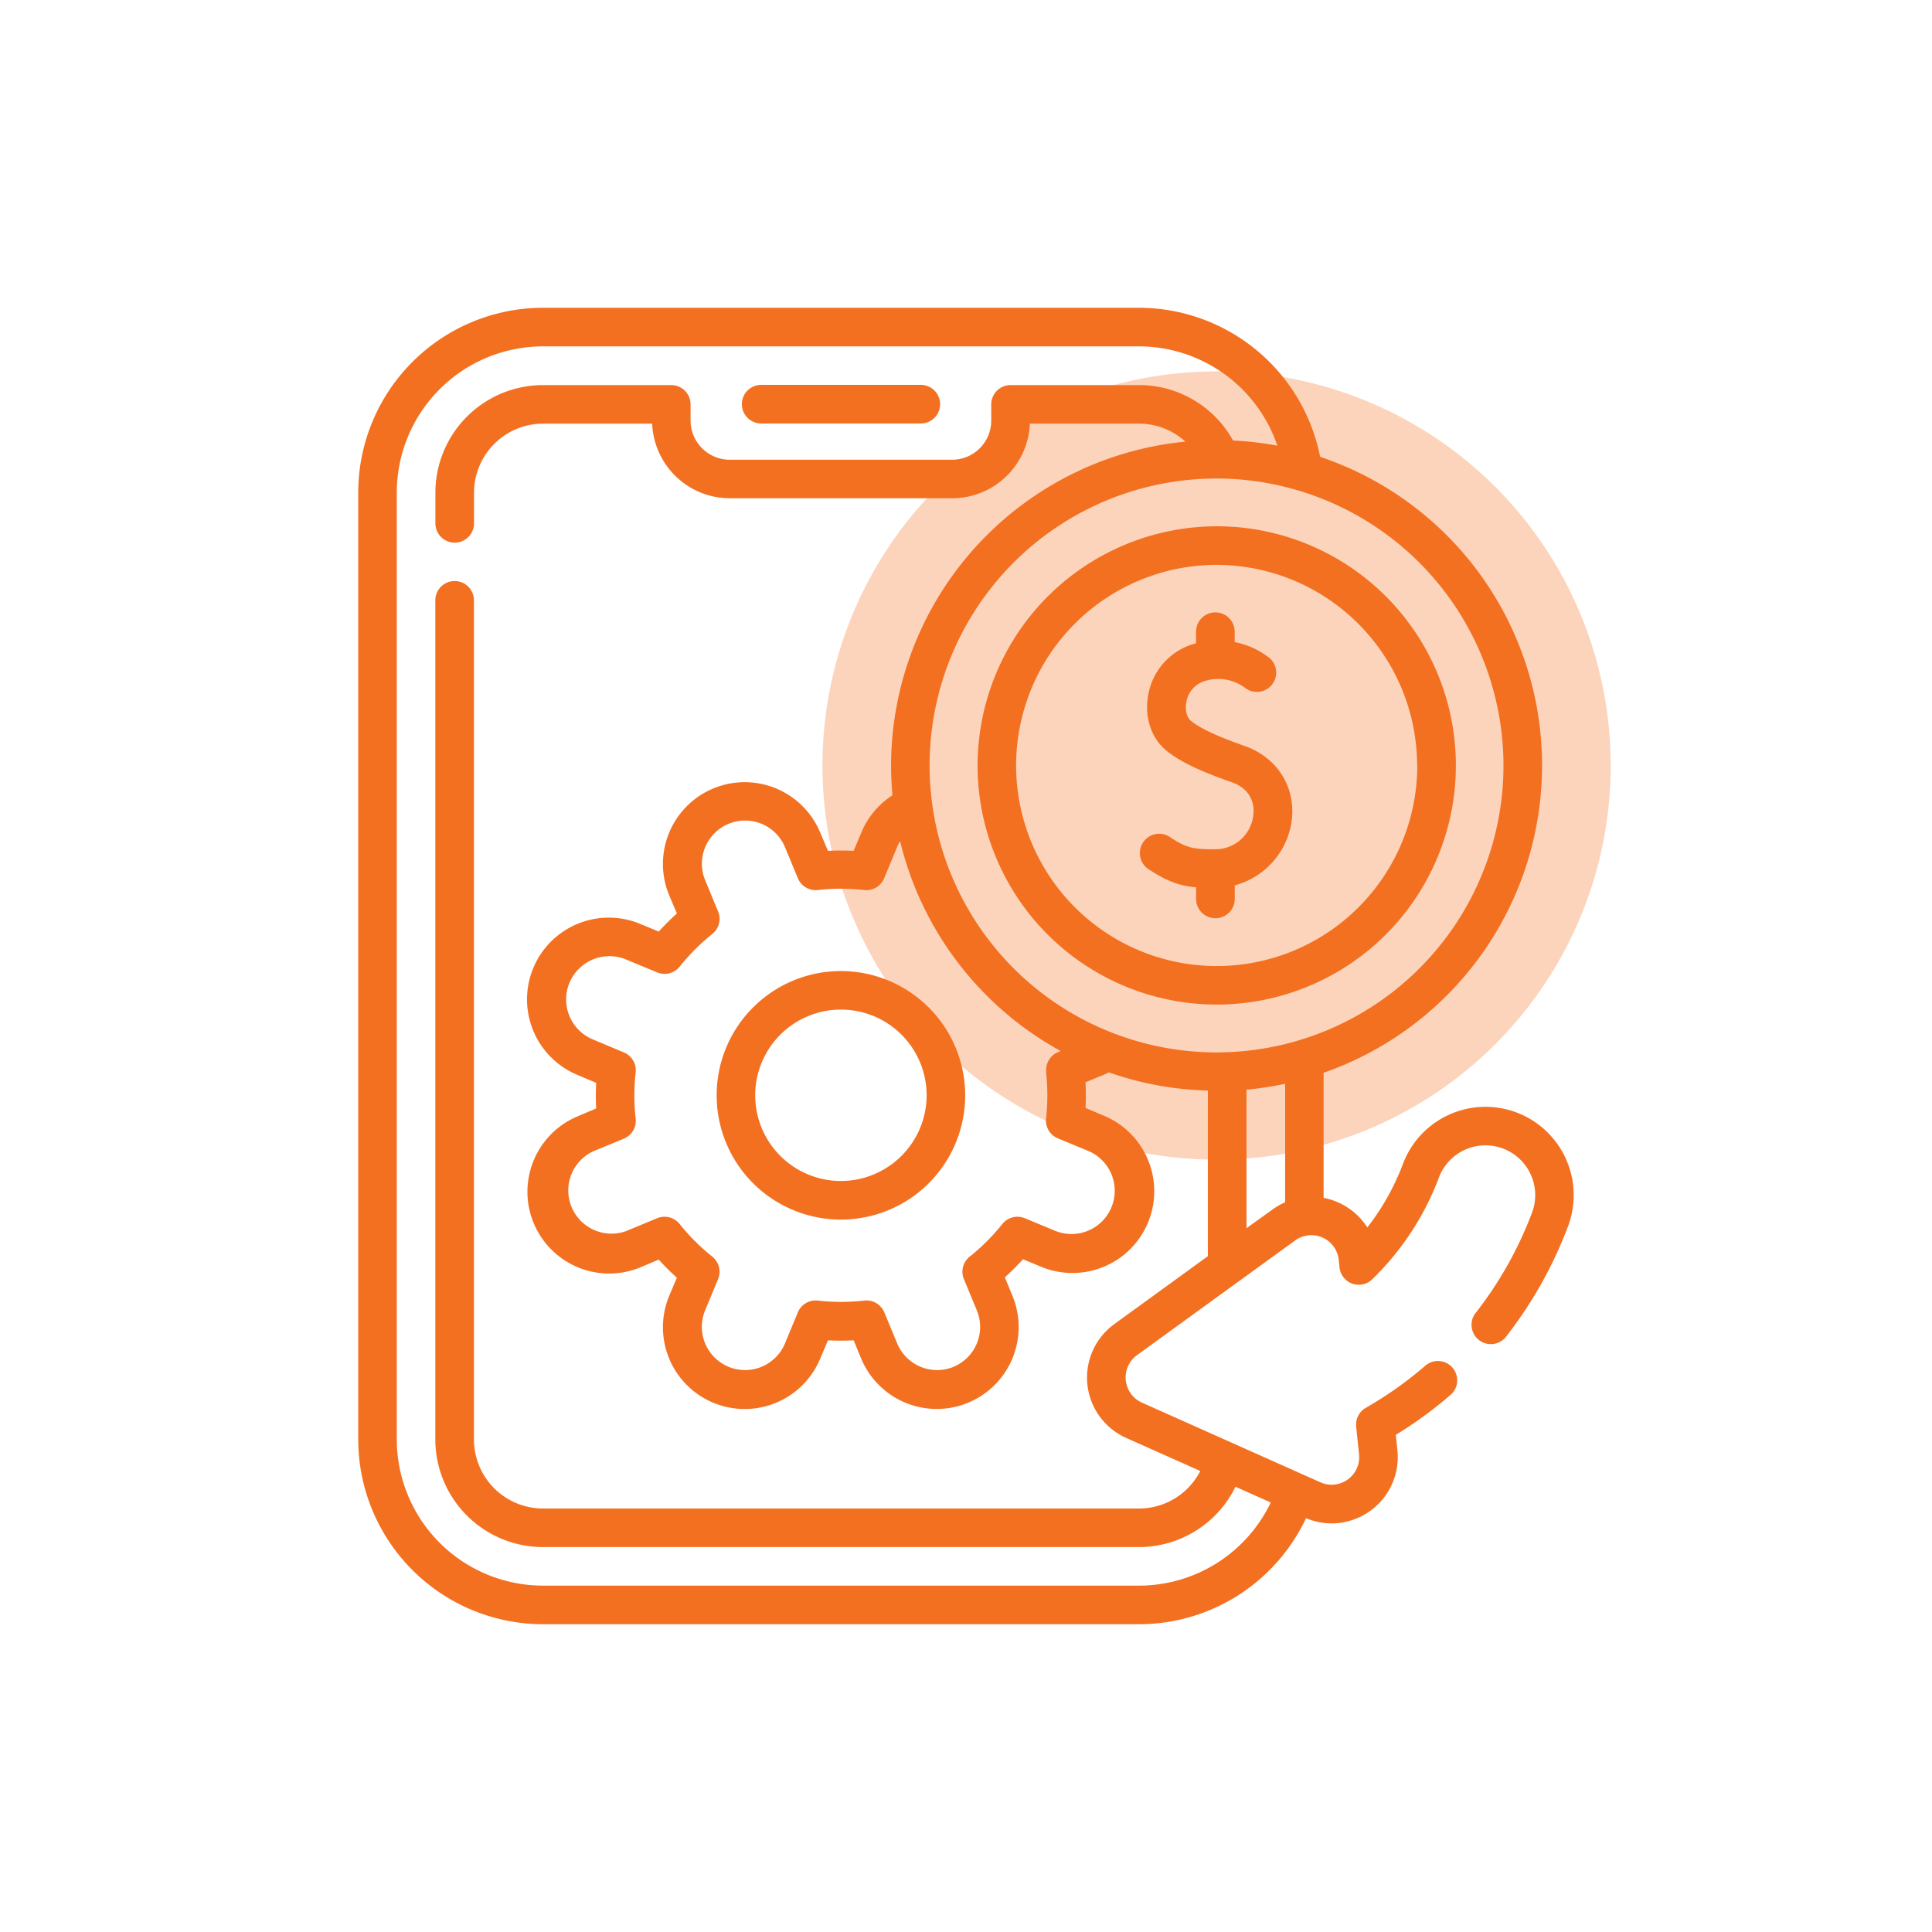 <svg xmlns="http://www.w3.org/2000/svg" viewBox="0 0 500 500"><defs><style>.cls-1{fill:#fff;}.cls-2,.cls-3{fill:#f37021;}.cls-2{opacity:0.3;}</style></defs><g id="Layer_2" data-name="Layer 2"><rect class="cls-1" width="500" height="500"/><path class="cls-2" d="M314.85,96.12a102,102,0,1,1-102,102A102,102,0,0,1,314.85,96.12Z"/><path class="cls-3" d="M197,109.6H238.3a5,5,0,0,0,0-10H197a5,5,0,0,0,0,10Z"/><path class="cls-3" d="M217.64,251.31a32.16,32.16,0,1,0,32.15,32.15,32.19,32.19,0,0,0-32.15-32.15Zm0,54.33a22.18,22.18,0,1,1,22.17-22.18A22.21,22.21,0,0,1,217.64,305.64Z"/><path class="cls-3" d="M253,198.09a61.89,61.89,0,1,0,61.89-61.89A62,62,0,0,0,253,198.09Zm113.79,0a51.91,51.91,0,1,1-51.9-51.9A52,52,0,0,1,366.75,198.09Z"/><path class="cls-3" d="M309.52,163.49v3l-.89.25a16.7,16.7,0,0,0-11.46,13.09c-1.09,5.78.79,11.38,4.91,14.61,3.47,2.73,8.3,5.05,16.67,8,6,2.13,5.88,7,5.54,9a9.88,9.88,0,0,1-9.82,8.35c-5.49,0-7.21-.23-11.46-3a5,5,0,1,0-5.46,8.35c4.68,3.06,8,4.15,12,4.5v3a5,5,0,0,0,10,0v-3.51a20.14,20.14,0,0,0,14.63-16c1.5-8.92-3.34-17-12.05-20.07-5.06-1.79-10.67-3.95-13.84-6.44-1.16-.91-1.65-2.84-1.26-4.92a6.82,6.82,0,0,1,4.52-5.38,11.67,11.67,0,0,1,10.7,1.72,5,5,0,0,0,6.39-7.68,21.22,21.22,0,0,0-9.1-4.19v-2.69a5,5,0,1,0-10,0Z"/><path class="cls-3" d="M392.51,287.92a22.83,22.83,0,0,0-29.43,13.3,62.57,62.57,0,0,1-9.22,16.45,17.1,17.1,0,0,0-7.53-6.48,16.87,16.87,0,0,0-3.78-1.18V277.63a84.23,84.23,0,0,0-.9-159.4,47.87,47.87,0,0,0-46.91-38.58H140.52a47.87,47.87,0,0,0-47.81,47.81V372.54a47.87,47.87,0,0,0,47.81,47.81H294.75A47.78,47.78,0,0,0,338,392.9a17.26,17.26,0,0,0,6.65,1.35,17.16,17.16,0,0,0,17-18.91l-.42-4a106.88,106.88,0,0,0,13.89-10.11,5,5,0,1,0-6.5-7.57,98.4,98.4,0,0,1-15.16,10.69,5,5,0,0,0-2.49,4.85l.75,7.17a7.13,7.13,0,0,1-10,7.25L295.53,363a7.14,7.14,0,0,1-1.27-12.29l40.93-29.69a7.13,7.13,0,0,1,11.27,5l.21,2a5,5,0,0,0,8.44,3.08,72,72,0,0,0,17.31-26.43A12.87,12.87,0,0,1,389,297.25a12.89,12.89,0,0,1,7.49,16.58A98.43,98.43,0,0,1,381.73,340a5,5,0,0,0,7.84,6.18,108.36,108.36,0,0,0,16.24-28.83,22.87,22.87,0,0,0-13.3-29.43Zm-3.41-89.83a74.26,74.26,0,1,1-74.25-74.25,74.34,74.34,0,0,1,74.25,74.25Zm-118.38,79.4a53.65,53.65,0,0,1,0,11.95,5,5,0,0,0,3.05,5.17l8.08,3.34a11.19,11.19,0,0,1-8.56,20.67l-8.08-3.35a5,5,0,0,0-5.81,1.5,52.76,52.76,0,0,1-8.45,8.45,5,5,0,0,0-1.5,5.81l3.35,8.08a11.19,11.19,0,0,1-6,14.61,11.18,11.18,0,0,1-14.61-6.05l-3.35-8.08a5,5,0,0,0-5.17-3,53.06,53.06,0,0,1-12,0,5,5,0,0,0-5.17,3l-3.35,8.08a11.18,11.18,0,1,1-20.66-8.56l3.35-8.08a5,5,0,0,0-1.5-5.82,53.11,53.11,0,0,1-8.45-8.44,5,5,0,0,0-5.81-1.5L162,318.62A11.18,11.18,0,0,1,153.43,298l8.08-3.34a5,5,0,0,0,3-5.17,53.65,53.65,0,0,1,0-11.95,5,5,0,0,0-3.05-5.17L153.43,269A11.18,11.18,0,0,1,162,248.31l8.09,3.35a5,5,0,0,0,5.81-1.5,54.09,54.09,0,0,1,8.45-8.46,5,5,0,0,0,1.5-5.81l-3.35-8.08a11.25,11.25,0,0,1-.85-4.27,11.18,11.18,0,0,1,21.51-4.28l3.35,8.08a5,5,0,0,0,5.17,3,53,53,0,0,1,11.94,0,5,5,0,0,0,5.18-3l3.35-8.09a11.36,11.36,0,0,1,.8-1.55A84.54,84.54,0,0,0,274.5,272l-.73.31a5,5,0,0,0-3,5.17Zm17.67,65.18a17.1,17.1,0,0,0,3.08,29.47l19.16,8.55a17.81,17.81,0,0,1-15.89,9.71H140.52a17.88,17.88,0,0,1-17.86-17.86V155.37a5,5,0,1,0-10,0V372.54a27.88,27.88,0,0,0,27.85,27.84H294.74a27.8,27.8,0,0,0,25-15.61l9.13,4.07a37.82,37.82,0,0,1-34.16,21.52H140.52a37.87,37.87,0,0,1-37.83-37.82V127.46a37.87,37.87,0,0,1,37.83-37.82H294.75a37.89,37.89,0,0,1,35.83,25.7A85.1,85.1,0,0,0,319.1,114a27.75,27.75,0,0,0-24.36-14.34H261.53a5,5,0,0,0-5,5v4.18a10.14,10.14,0,0,1-10.13,10.14H188.86a10.15,10.15,0,0,1-10.14-10.14v-4.18a5,5,0,0,0-5-5H140.52a27.87,27.87,0,0,0-27.84,27.84v7.94a5,5,0,1,0,10,0v-7.94a17.88,17.88,0,0,1,17.86-17.86h28.24a20.14,20.14,0,0,0,20.1,19.31h57.55a20.14,20.14,0,0,0,20.1-19.31h28.24a17.77,17.77,0,0,1,12,4.65,84.34,84.34,0,0,0-76.16,83.84c0,2.59.13,5.15.36,7.68a21,21,0,0,0-8.06,9.67l-2,4.72a63.75,63.75,0,0,0-6.63,0l-2-4.71a21.16,21.16,0,1,0-39.1,16.2l2,4.71a64.85,64.85,0,0,0-4.69,4.69l-4.73-1.95a21.16,21.16,0,1,0-16.19,39.1l4.72,2a61.1,61.1,0,0,0,0,6.63l-4.72,2a21.16,21.16,0,1,0,16.19,39.11l4.72-2a61.17,61.17,0,0,0,4.7,4.69l-2,4.72a21.16,21.16,0,1,0,39.1,16.2l2-4.72a61.28,61.28,0,0,0,6.64,0l1.95,4.72A21.16,21.16,0,1,0,262,335.3l-1.95-4.72a64.85,64.85,0,0,0,4.69-4.69l4.72,1.95a21.16,21.16,0,1,0,16.19-39.11l-4.72-2a63.75,63.75,0,0,0,0-6.63l4.71-1.95c.45-.19.89-.4,1.33-.62a83.72,83.72,0,0,0,25.62,4.71V325.1Zm34.2-24.81V282a83.92,83.92,0,0,0,10-1.52v30.67a17.91,17.91,0,0,0-3.25,1.86Z"/></g></svg>